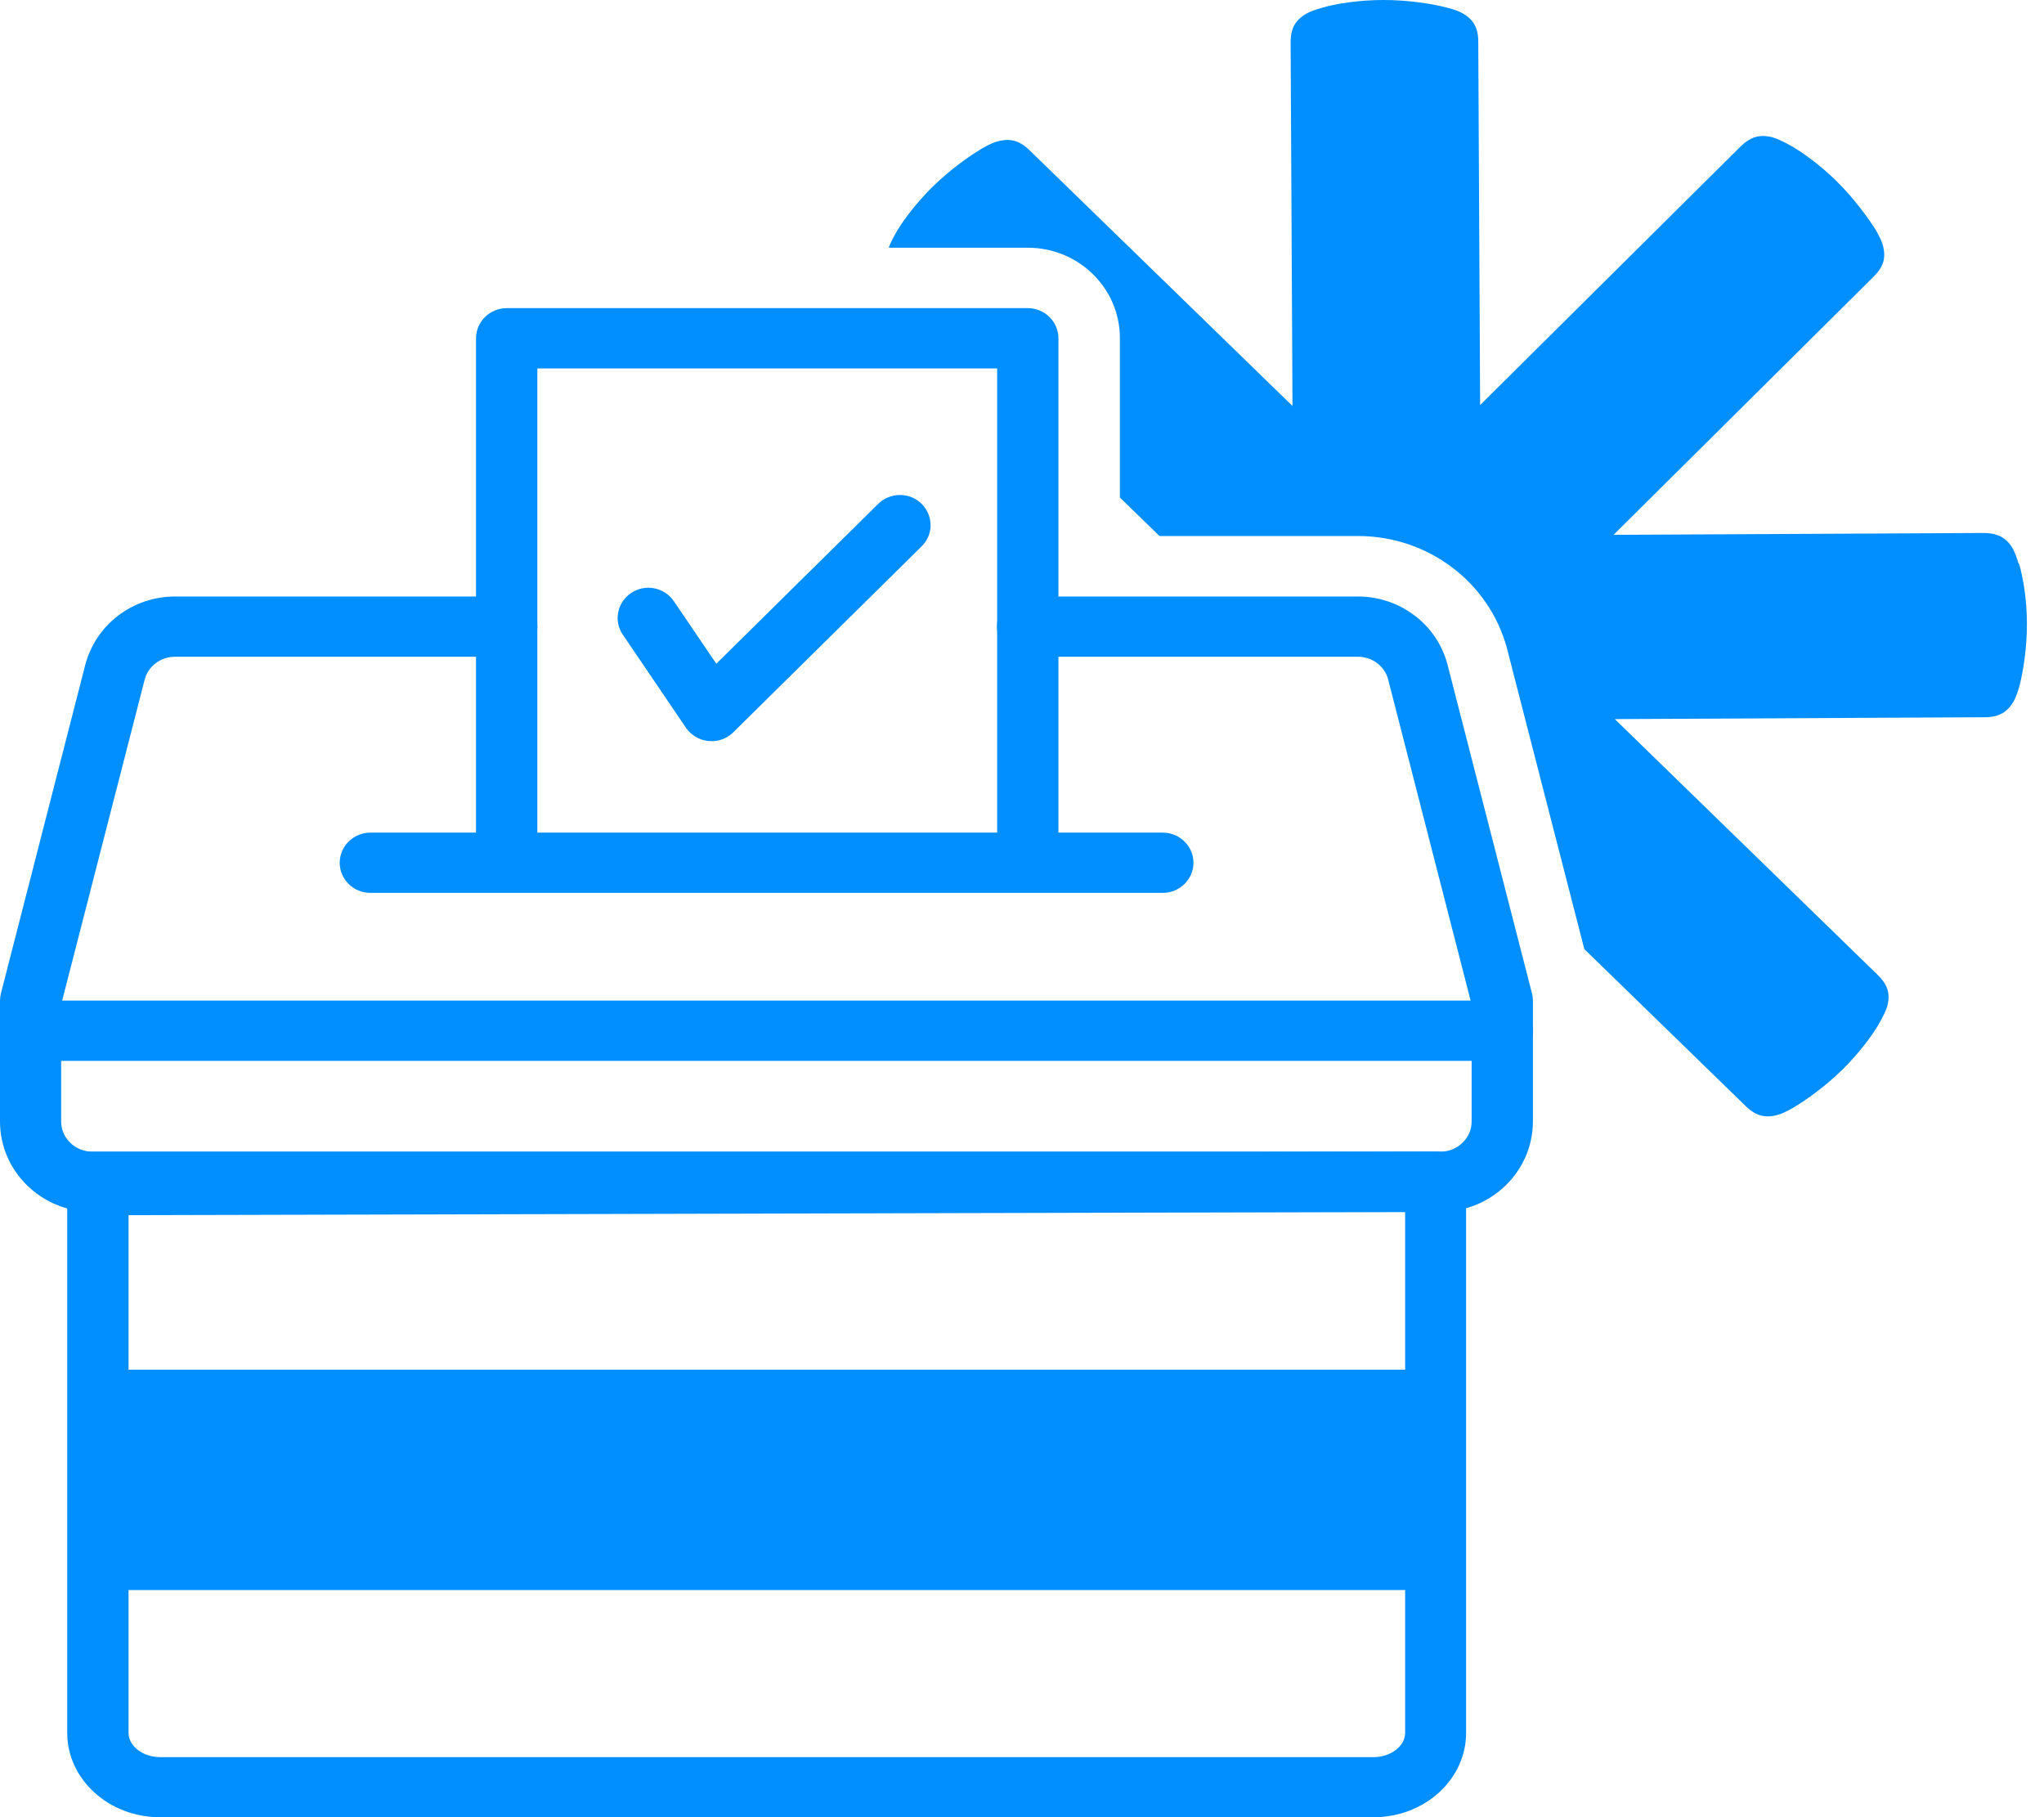 <svg width="45" height="40" viewBox="0 0 45 40" fill="none" xmlns="http://www.w3.org/2000/svg">
<path d="M15.661 16.312C15.641 16.312 15.617 16.312 15.596 16.312C15.395 16.291 15.214 16.184 15.102 16.02L13.711 13.97C13.504 13.666 13.589 13.254 13.899 13.05C14.209 12.845 14.628 12.929 14.836 13.234L15.77 14.61L19.335 11.09C19.598 10.832 20.027 10.829 20.289 11.09C20.552 11.348 20.555 11.767 20.289 12.028L16.142 16.121C16.015 16.248 15.842 16.315 15.664 16.315L15.661 16.312Z" fill="#018EFE"/>
<path d="M31.575 30.15H2.104V35H31.575V30.15Z" fill="#018EFE"/>
<path d="M31.714 26.677H2.038C0.913 26.677 0 25.783 0 24.688V22.029C0 21.975 0.007 21.918 0.02 21.868L1.881 14.62C2.12 13.739 2.928 13.13 3.855 13.13H11.155C11.527 13.13 11.83 13.428 11.83 13.793C11.83 14.158 11.527 14.456 11.155 14.456H3.855C3.541 14.456 3.265 14.661 3.187 14.952L1.346 22.113V24.688C1.346 25.053 1.656 25.351 2.035 25.351H31.71C32.089 25.351 32.399 25.053 32.399 24.688V22.113L30.558 14.945C30.48 14.661 30.207 14.456 29.894 14.456H22.624C22.253 14.456 21.949 14.158 21.949 13.793C21.949 13.428 22.253 13.13 22.624 13.13H29.894C30.817 13.13 31.629 13.739 31.864 14.614L33.728 21.868C33.742 21.922 33.748 21.975 33.748 22.029V24.685C33.748 25.783 32.835 26.674 31.71 26.674L31.714 26.677Z" fill="#018EFE"/>
<path d="M25.6 19.654H8.153C7.782 19.654 7.479 19.356 7.479 18.991C7.479 18.626 7.782 18.328 8.153 18.328H25.6C25.972 18.328 26.275 18.626 26.275 18.991C26.275 19.356 25.972 19.654 25.6 19.654Z" fill="#018EFE"/>
<path d="M33.077 23.352H0.675C0.303 23.352 0 23.054 0 22.689C0 22.323 0.303 22.025 0.675 22.025H33.077C33.449 22.025 33.752 22.323 33.752 22.689C33.752 23.054 33.449 23.352 33.077 23.352Z" fill="#018EFE"/>
<path d="M31.716 26.678H2.04C1.669 26.678 1.365 26.38 1.365 26.015C1.365 25.65 1.669 25.352 2.04 25.352H31.716C32.087 25.352 32.391 25.65 32.391 26.015C32.391 26.38 32.087 26.678 31.716 26.678Z" fill="#018EFE"/>
<path d="M30.239 40.001H3.519C2.394 40.001 1.48 39.167 1.48 38.146V26.088C1.48 25.723 1.78 25.425 2.152 25.425L31.603 25.352C31.78 25.352 31.954 25.422 32.08 25.546C32.206 25.67 32.277 25.84 32.277 26.015V38.146C32.277 39.17 31.364 40.001 30.239 40.001ZM2.83 26.748V38.146C2.83 38.434 3.147 38.678 3.522 38.678H30.243C30.618 38.678 30.935 38.434 30.935 38.146V26.678L2.834 26.748H2.83Z" fill="#018EFE"/>
<path d="M22.628 19.637C22.256 19.637 21.953 19.339 21.953 18.974V8.11H11.83V18.974C11.83 19.339 11.527 19.637 11.155 19.637C10.784 19.637 10.48 19.339 10.48 18.974V7.446C10.48 7.081 10.784 6.783 11.155 6.783H22.628C22.999 6.783 23.302 7.081 23.302 7.446V18.974C23.302 19.339 22.999 19.637 22.628 19.637Z" fill="#018EFE"/>
<path d="M44.443 12.412C44.399 12.272 44.355 12.128 44.269 12.007C44.154 11.846 43.99 11.732 43.666 11.732L35.524 11.773L41.253 6.086C41.478 5.861 41.509 5.667 41.468 5.469C41.441 5.322 41.369 5.188 41.291 5.054C41.144 4.82 40.827 4.374 40.428 3.982C40.04 3.6 39.617 3.306 39.355 3.168C39.222 3.101 39.089 3.028 38.939 3.004C38.738 2.971 38.544 3.004 38.315 3.229L32.586 8.916L32.545 0.914C32.545 0.6 32.426 0.439 32.252 0.325C32.126 0.241 31.979 0.198 31.829 0.161C31.557 0.091 31.015 -0.003 30.449 8.72517e-05C29.9 8.72517e-05 29.389 0.087 29.106 0.171C28.959 0.214 28.816 0.258 28.694 0.342C28.53 0.456 28.411 0.616 28.414 0.935L28.455 8.936L22.668 3.309C22.44 3.085 22.238 3.055 22.037 3.095C21.887 3.122 21.751 3.192 21.618 3.269C21.376 3.413 20.923 3.724 20.527 4.116C20.139 4.498 19.839 4.913 19.699 5.171C19.648 5.262 19.601 5.356 19.566 5.453H22.63C23.748 5.453 24.655 6.344 24.655 7.442V10.952L25.527 11.799H29.9C31.437 11.799 32.784 12.814 33.176 14.268C33.176 14.274 33.179 14.281 33.182 14.291L34.88 20.892L38.431 24.346C38.659 24.57 38.861 24.597 39.058 24.56C39.208 24.53 39.344 24.463 39.481 24.382C39.719 24.242 40.176 23.927 40.572 23.535C40.96 23.15 41.26 22.738 41.4 22.477C41.468 22.346 41.543 22.215 41.567 22.068C41.601 21.87 41.567 21.68 41.338 21.459L35.551 15.829L43.693 15.788C44.017 15.788 44.177 15.668 44.293 15.5C44.379 15.373 44.423 15.229 44.464 15.085C44.532 14.817 44.627 14.281 44.624 13.729C44.624 13.189 44.535 12.684 44.45 12.406L44.443 12.412Z" fill="#018EFE"/>
</svg>

